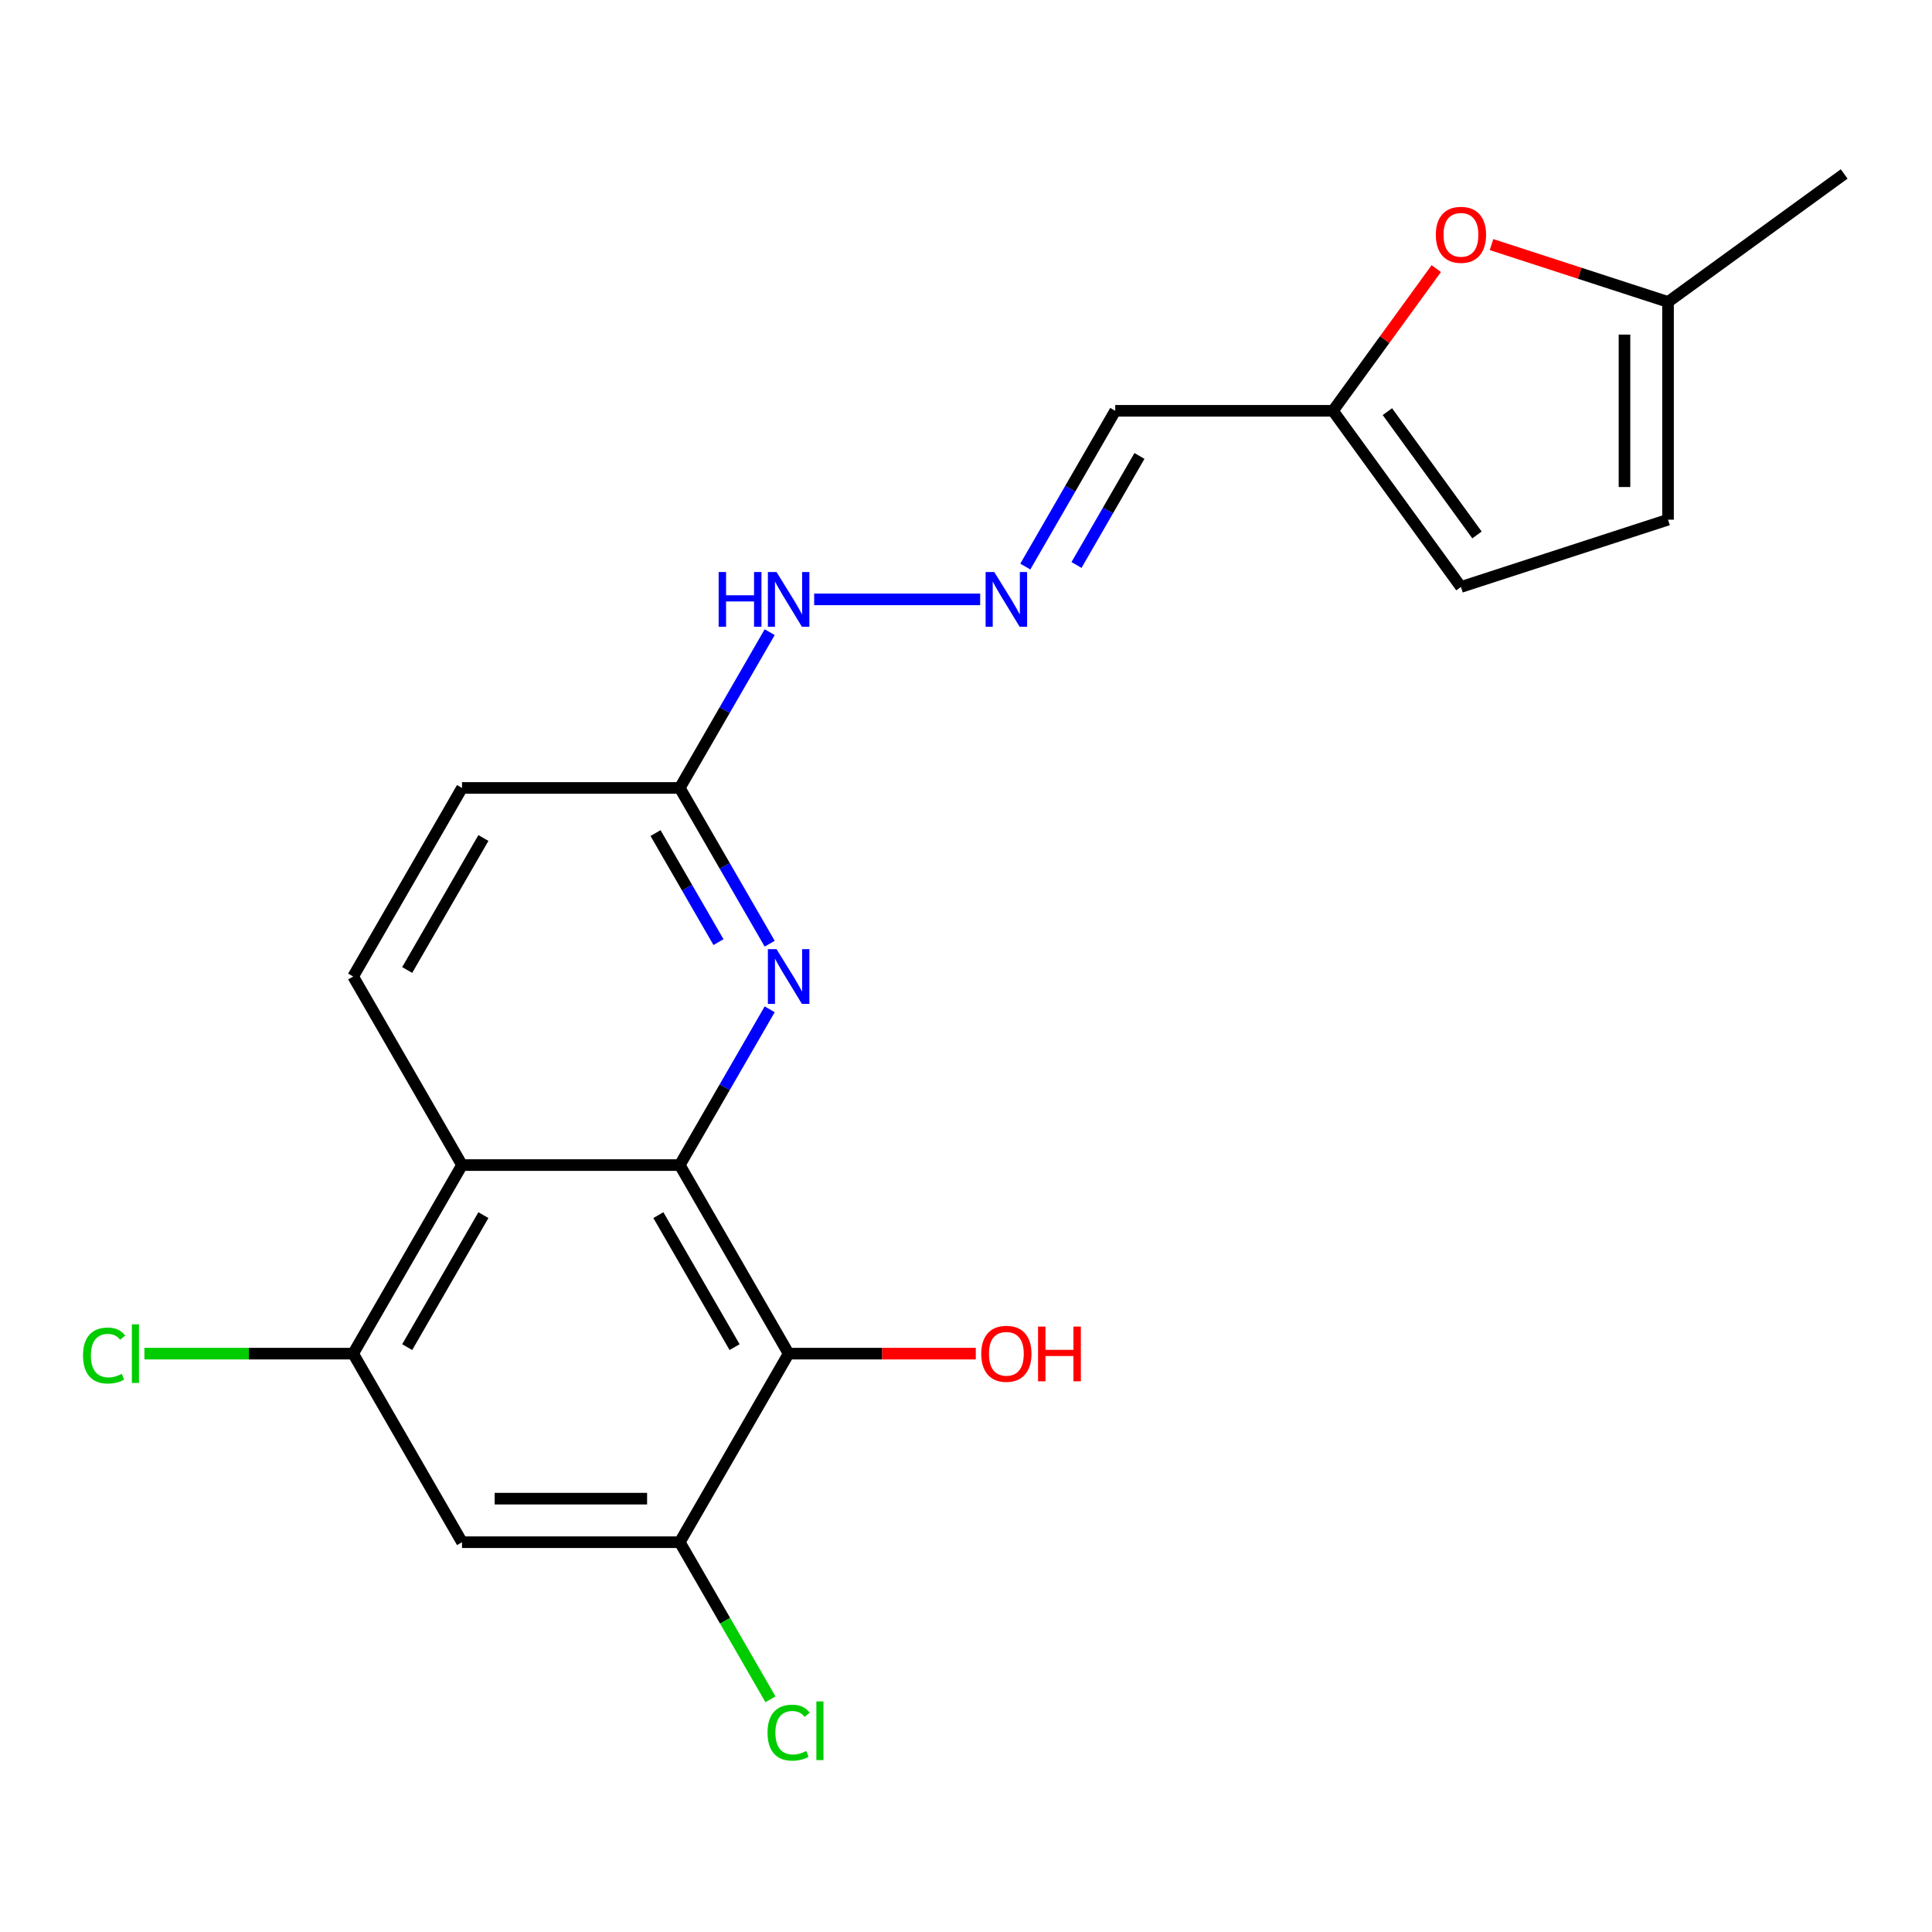 <?xml version='1.0' encoding='iso-8859-1'?>
<svg version='1.1' baseProfile='full'
              xmlns='http://www.w3.org/2000/svg'
                      xmlns:rdkit='http://www.rdkit.org/xml'
                      xmlns:xlink='http://www.w3.org/1999/xlink'
                  xml:space='preserve'
width='1000px' height='1000px' viewBox='0 0 1000 1000'>
<!-- END OF HEADER -->
<rect style='opacity:1.0;fill:#FFFFFF;stroke:none' width='1000' height='1000' x='0' y='0'> </rect>
<path class='bond-0' d='M 351.842,603.039 L 239.142,603.039' style='fill:none;fill-rule:evenodd;stroke:#000000;stroke-width:6px;stroke-linecap:butt;stroke-linejoin:miter;stroke-opacity:1' />
<path class='bond-1' d='M 351.842,603.039 L 408.192,700.64' style='fill:none;fill-rule:evenodd;stroke:#000000;stroke-width:6px;stroke-linecap:butt;stroke-linejoin:miter;stroke-opacity:1' />
<path class='bond-1' d='M 340.774,628.949 L 380.219,697.27' style='fill:none;fill-rule:evenodd;stroke:#000000;stroke-width:6px;stroke-linecap:butt;stroke-linejoin:miter;stroke-opacity:1' />
<path class='bond-2' d='M 351.842,603.039 L 375.116,562.727' style='fill:none;fill-rule:evenodd;stroke:#000000;stroke-width:6px;stroke-linecap:butt;stroke-linejoin:miter;stroke-opacity:1' />
<path class='bond-2' d='M 375.116,562.727 L 398.39,522.415' style='fill:none;fill-rule:evenodd;stroke:#0000FF;stroke-width:6px;stroke-linecap:butt;stroke-linejoin:miter;stroke-opacity:1' />
<path class='bond-4' d='M 239.142,603.039 L 182.791,700.64' style='fill:none;fill-rule:evenodd;stroke:#000000;stroke-width:6px;stroke-linecap:butt;stroke-linejoin:miter;stroke-opacity:1' />
<path class='bond-4' d='M 250.209,628.949 L 210.764,697.27' style='fill:none;fill-rule:evenodd;stroke:#000000;stroke-width:6px;stroke-linecap:butt;stroke-linejoin:miter;stroke-opacity:1' />
<path class='bond-10' d='M 239.142,603.039 L 182.791,505.438' style='fill:none;fill-rule:evenodd;stroke:#000000;stroke-width:6px;stroke-linecap:butt;stroke-linejoin:miter;stroke-opacity:1' />
<path class='bond-3' d='M 408.192,700.64 L 351.842,798.241' style='fill:none;fill-rule:evenodd;stroke:#000000;stroke-width:6px;stroke-linecap:butt;stroke-linejoin:miter;stroke-opacity:1' />
<path class='bond-16' d='M 408.192,700.64 L 456.633,700.64' style='fill:none;fill-rule:evenodd;stroke:#000000;stroke-width:6px;stroke-linecap:butt;stroke-linejoin:miter;stroke-opacity:1' />
<path class='bond-16' d='M 456.633,700.64 L 505.074,700.64' style='fill:none;fill-rule:evenodd;stroke:#FF0000;stroke-width:6px;stroke-linecap:butt;stroke-linejoin:miter;stroke-opacity:1' />
<path class='bond-11' d='M 398.39,488.46 L 375.116,448.148' style='fill:none;fill-rule:evenodd;stroke:#0000FF;stroke-width:6px;stroke-linecap:butt;stroke-linejoin:miter;stroke-opacity:1' />
<path class='bond-11' d='M 375.116,448.148 L 351.842,407.836' style='fill:none;fill-rule:evenodd;stroke:#000000;stroke-width:6px;stroke-linecap:butt;stroke-linejoin:miter;stroke-opacity:1' />
<path class='bond-11' d='M 371.887,487.637 L 355.595,459.418' style='fill:none;fill-rule:evenodd;stroke:#0000FF;stroke-width:6px;stroke-linecap:butt;stroke-linejoin:miter;stroke-opacity:1' />
<path class='bond-11' d='M 355.595,459.418 L 339.304,431.2' style='fill:none;fill-rule:evenodd;stroke:#000000;stroke-width:6px;stroke-linecap:butt;stroke-linejoin:miter;stroke-opacity:1' />
<path class='bond-5' d='M 351.842,798.241 L 239.142,798.241' style='fill:none;fill-rule:evenodd;stroke:#000000;stroke-width:6px;stroke-linecap:butt;stroke-linejoin:miter;stroke-opacity:1' />
<path class='bond-5' d='M 334.937,775.701 L 256.047,775.701' style='fill:none;fill-rule:evenodd;stroke:#000000;stroke-width:6px;stroke-linecap:butt;stroke-linejoin:miter;stroke-opacity:1' />
<path class='bond-18' d='M 351.842,798.241 L 375.318,838.903' style='fill:none;fill-rule:evenodd;stroke:#000000;stroke-width:6px;stroke-linecap:butt;stroke-linejoin:miter;stroke-opacity:1' />
<path class='bond-18' d='M 375.318,838.903 L 398.794,879.564' style='fill:none;fill-rule:evenodd;stroke:#00CC00;stroke-width:6px;stroke-linecap:butt;stroke-linejoin:miter;stroke-opacity:1' />
<path class='bond-19' d='M 182.791,700.64 L 128.77,700.64' style='fill:none;fill-rule:evenodd;stroke:#000000;stroke-width:6px;stroke-linecap:butt;stroke-linejoin:miter;stroke-opacity:1' />
<path class='bond-19' d='M 128.77,700.64 L 74.749,700.64' style='fill:none;fill-rule:evenodd;stroke:#00CC00;stroke-width:6px;stroke-linecap:butt;stroke-linejoin:miter;stroke-opacity:1' />
<path class='bond-22' d='M 182.791,700.64 L 239.142,798.241' style='fill:none;fill-rule:evenodd;stroke:#000000;stroke-width:6px;stroke-linecap:butt;stroke-linejoin:miter;stroke-opacity:1' />
<path class='bond-6' d='M 743.414,139.036 L 716.678,175.835' style='fill:none;fill-rule:evenodd;stroke:#FF0000;stroke-width:6px;stroke-linecap:butt;stroke-linejoin:miter;stroke-opacity:1' />
<path class='bond-6' d='M 716.678,175.835 L 689.942,212.634' style='fill:none;fill-rule:evenodd;stroke:#000000;stroke-width:6px;stroke-linecap:butt;stroke-linejoin:miter;stroke-opacity:1' />
<path class='bond-9' d='M 772.003,126.597 L 817.686,141.441' style='fill:none;fill-rule:evenodd;stroke:#FF0000;stroke-width:6px;stroke-linecap:butt;stroke-linejoin:miter;stroke-opacity:1' />
<path class='bond-9' d='M 817.686,141.441 L 863.369,156.284' style='fill:none;fill-rule:evenodd;stroke:#000000;stroke-width:6px;stroke-linecap:butt;stroke-linejoin:miter;stroke-opacity:1' />
<path class='bond-7' d='M 689.942,212.634 L 577.242,212.634' style='fill:none;fill-rule:evenodd;stroke:#000000;stroke-width:6px;stroke-linecap:butt;stroke-linejoin:miter;stroke-opacity:1' />
<path class='bond-12' d='M 689.942,212.634 L 756.185,303.811' style='fill:none;fill-rule:evenodd;stroke:#000000;stroke-width:6px;stroke-linecap:butt;stroke-linejoin:miter;stroke-opacity:1' />
<path class='bond-12' d='M 718.113,213.062 L 764.484,276.885' style='fill:none;fill-rule:evenodd;stroke:#000000;stroke-width:6px;stroke-linecap:butt;stroke-linejoin:miter;stroke-opacity:1' />
<path class='bond-8' d='M 507.334,310.235 L 421.41,310.235' style='fill:none;fill-rule:evenodd;stroke:#0000FF;stroke-width:6px;stroke-linecap:butt;stroke-linejoin:miter;stroke-opacity:1' />
<path class='bond-14' d='M 530.694,293.258 L 553.968,252.946' style='fill:none;fill-rule:evenodd;stroke:#0000FF;stroke-width:6px;stroke-linecap:butt;stroke-linejoin:miter;stroke-opacity:1' />
<path class='bond-14' d='M 553.968,252.946 L 577.242,212.634' style='fill:none;fill-rule:evenodd;stroke:#000000;stroke-width:6px;stroke-linecap:butt;stroke-linejoin:miter;stroke-opacity:1' />
<path class='bond-14' d='M 557.196,292.434 L 573.488,264.216' style='fill:none;fill-rule:evenodd;stroke:#0000FF;stroke-width:6px;stroke-linecap:butt;stroke-linejoin:miter;stroke-opacity:1' />
<path class='bond-14' d='M 573.488,264.216 L 589.78,235.998' style='fill:none;fill-rule:evenodd;stroke:#000000;stroke-width:6px;stroke-linecap:butt;stroke-linejoin:miter;stroke-opacity:1' />
<path class='bond-20' d='M 863.369,156.284 L 954.545,90.041' style='fill:none;fill-rule:evenodd;stroke:#000000;stroke-width:6px;stroke-linecap:butt;stroke-linejoin:miter;stroke-opacity:1' />
<path class='bond-23' d='M 863.369,156.284 L 863.369,268.984' style='fill:none;fill-rule:evenodd;stroke:#000000;stroke-width:6px;stroke-linecap:butt;stroke-linejoin:miter;stroke-opacity:1' />
<path class='bond-23' d='M 840.829,173.189 L 840.829,252.079' style='fill:none;fill-rule:evenodd;stroke:#000000;stroke-width:6px;stroke-linecap:butt;stroke-linejoin:miter;stroke-opacity:1' />
<path class='bond-21' d='M 182.791,505.438 L 239.142,407.836' style='fill:none;fill-rule:evenodd;stroke:#000000;stroke-width:6px;stroke-linecap:butt;stroke-linejoin:miter;stroke-opacity:1' />
<path class='bond-21' d='M 210.764,502.067 L 250.209,433.747' style='fill:none;fill-rule:evenodd;stroke:#000000;stroke-width:6px;stroke-linecap:butt;stroke-linejoin:miter;stroke-opacity:1' />
<path class='bond-15' d='M 351.842,407.836 L 375.116,367.525' style='fill:none;fill-rule:evenodd;stroke:#000000;stroke-width:6px;stroke-linecap:butt;stroke-linejoin:miter;stroke-opacity:1' />
<path class='bond-15' d='M 375.116,367.525 L 398.39,327.213' style='fill:none;fill-rule:evenodd;stroke:#0000FF;stroke-width:6px;stroke-linecap:butt;stroke-linejoin:miter;stroke-opacity:1' />
<path class='bond-17' d='M 351.842,407.836 L 239.142,407.836' style='fill:none;fill-rule:evenodd;stroke:#000000;stroke-width:6px;stroke-linecap:butt;stroke-linejoin:miter;stroke-opacity:1' />
<path class='bond-13' d='M 756.185,303.811 L 863.369,268.984' style='fill:none;fill-rule:evenodd;stroke:#000000;stroke-width:6px;stroke-linecap:butt;stroke-linejoin:miter;stroke-opacity:1' />
<path  class='atom-3' d='M 401.932 491.278
L 411.212 506.278
Q 412.132 507.758, 413.612 510.438
Q 415.092 513.118, 415.172 513.278
L 415.172 491.278
L 418.932 491.278
L 418.932 519.598
L 415.052 519.598
L 405.092 503.198
Q 403.932 501.278, 402.692 499.078
Q 401.492 496.878, 401.132 496.198
L 401.132 519.598
L 397.452 519.598
L 397.452 491.278
L 401.932 491.278
' fill='#0000FF'/>
<path  class='atom-7' d='M 743.185 121.538
Q 743.185 114.738, 746.545 110.938
Q 749.905 107.138, 756.185 107.138
Q 762.465 107.138, 765.825 110.938
Q 769.185 114.738, 769.185 121.538
Q 769.185 128.418, 765.785 132.338
Q 762.385 136.218, 756.185 136.218
Q 749.945 136.218, 746.545 132.338
Q 743.185 128.458, 743.185 121.538
M 756.185 133.018
Q 760.505 133.018, 762.825 130.138
Q 765.185 127.218, 765.185 121.538
Q 765.185 115.978, 762.825 113.178
Q 760.505 110.338, 756.185 110.338
Q 751.865 110.338, 749.505 113.138
Q 747.185 115.938, 747.185 121.538
Q 747.185 127.258, 749.505 130.138
Q 751.865 133.018, 756.185 133.018
' fill='#FF0000'/>
<path  class='atom-9' d='M 514.632 296.075
L 523.912 311.075
Q 524.832 312.555, 526.312 315.235
Q 527.792 317.915, 527.872 318.075
L 527.872 296.075
L 531.632 296.075
L 531.632 324.395
L 527.752 324.395
L 517.792 307.995
Q 516.632 306.075, 515.392 303.875
Q 514.192 301.675, 513.832 300.995
L 513.832 324.395
L 510.152 324.395
L 510.152 296.075
L 514.632 296.075
' fill='#0000FF'/>
<path  class='atom-16' d='M 371.972 296.075
L 375.812 296.075
L 375.812 308.115
L 390.292 308.115
L 390.292 296.075
L 394.132 296.075
L 394.132 324.395
L 390.292 324.395
L 390.292 311.315
L 375.812 311.315
L 375.812 324.395
L 371.972 324.395
L 371.972 296.075
' fill='#0000FF'/>
<path  class='atom-16' d='M 401.932 296.075
L 411.212 311.075
Q 412.132 312.555, 413.612 315.235
Q 415.092 317.915, 415.172 318.075
L 415.172 296.075
L 418.932 296.075
L 418.932 324.395
L 415.052 324.395
L 405.092 307.995
Q 403.932 306.075, 402.692 303.875
Q 401.492 301.675, 401.132 300.995
L 401.132 324.395
L 397.452 324.395
L 397.452 296.075
L 401.932 296.075
' fill='#0000FF'/>
<path  class='atom-17' d='M 507.892 700.72
Q 507.892 693.92, 511.252 690.12
Q 514.612 686.32, 520.892 686.32
Q 527.172 686.32, 530.532 690.12
Q 533.892 693.92, 533.892 700.72
Q 533.892 707.6, 530.492 711.52
Q 527.092 715.4, 520.892 715.4
Q 514.652 715.4, 511.252 711.52
Q 507.892 707.64, 507.892 700.72
M 520.892 712.2
Q 525.212 712.2, 527.532 709.32
Q 529.892 706.4, 529.892 700.72
Q 529.892 695.16, 527.532 692.36
Q 525.212 689.52, 520.892 689.52
Q 516.572 689.52, 514.212 692.32
Q 511.892 695.12, 511.892 700.72
Q 511.892 706.44, 514.212 709.32
Q 516.572 712.2, 520.892 712.2
' fill='#FF0000'/>
<path  class='atom-17' d='M 537.292 686.64
L 541.132 686.64
L 541.132 698.68
L 555.612 698.68
L 555.612 686.64
L 559.452 686.64
L 559.452 714.96
L 555.612 714.96
L 555.612 701.88
L 541.132 701.88
L 541.132 714.96
L 537.292 714.96
L 537.292 686.64
' fill='#FF0000'/>
<path  class='atom-19' d='M 397.272 896.822
Q 397.272 889.782, 400.552 886.102
Q 403.872 882.382, 410.152 882.382
Q 415.992 882.382, 419.112 886.502
L 416.472 888.662
Q 414.192 885.662, 410.152 885.662
Q 405.872 885.662, 403.592 888.542
Q 401.352 891.382, 401.352 896.822
Q 401.352 902.422, 403.672 905.302
Q 406.032 908.182, 410.592 908.182
Q 413.712 908.182, 417.352 906.302
L 418.472 909.302
Q 416.992 910.262, 414.752 910.822
Q 412.512 911.382, 410.032 911.382
Q 403.872 911.382, 400.552 907.622
Q 397.272 903.862, 397.272 896.822
' fill='#00CC00'/>
<path  class='atom-19' d='M 422.552 880.662
L 426.232 880.662
L 426.232 911.022
L 422.552 911.022
L 422.552 880.662
' fill='#00CC00'/>
<path  class='atom-20' d='M 42.971 701.62
Q 42.971 694.58, 46.251 690.9
Q 49.571 687.18, 55.851 687.18
Q 61.691 687.18, 64.811 691.3
L 62.171 693.46
Q 59.891 690.46, 55.851 690.46
Q 51.571 690.46, 49.291 693.34
Q 47.051 696.18, 47.051 701.62
Q 47.051 707.22, 49.371 710.1
Q 51.731 712.98, 56.291 712.98
Q 59.411 712.98, 63.051 711.1
L 64.171 714.1
Q 62.691 715.06, 60.451 715.62
Q 58.211 716.18, 55.731 716.18
Q 49.571 716.18, 46.251 712.42
Q 42.971 708.66, 42.971 701.62
' fill='#00CC00'/>
<path  class='atom-20' d='M 68.251 685.46
L 71.931 685.46
L 71.931 715.82
L 68.251 715.82
L 68.251 685.46
' fill='#00CC00'/>
</svg>
